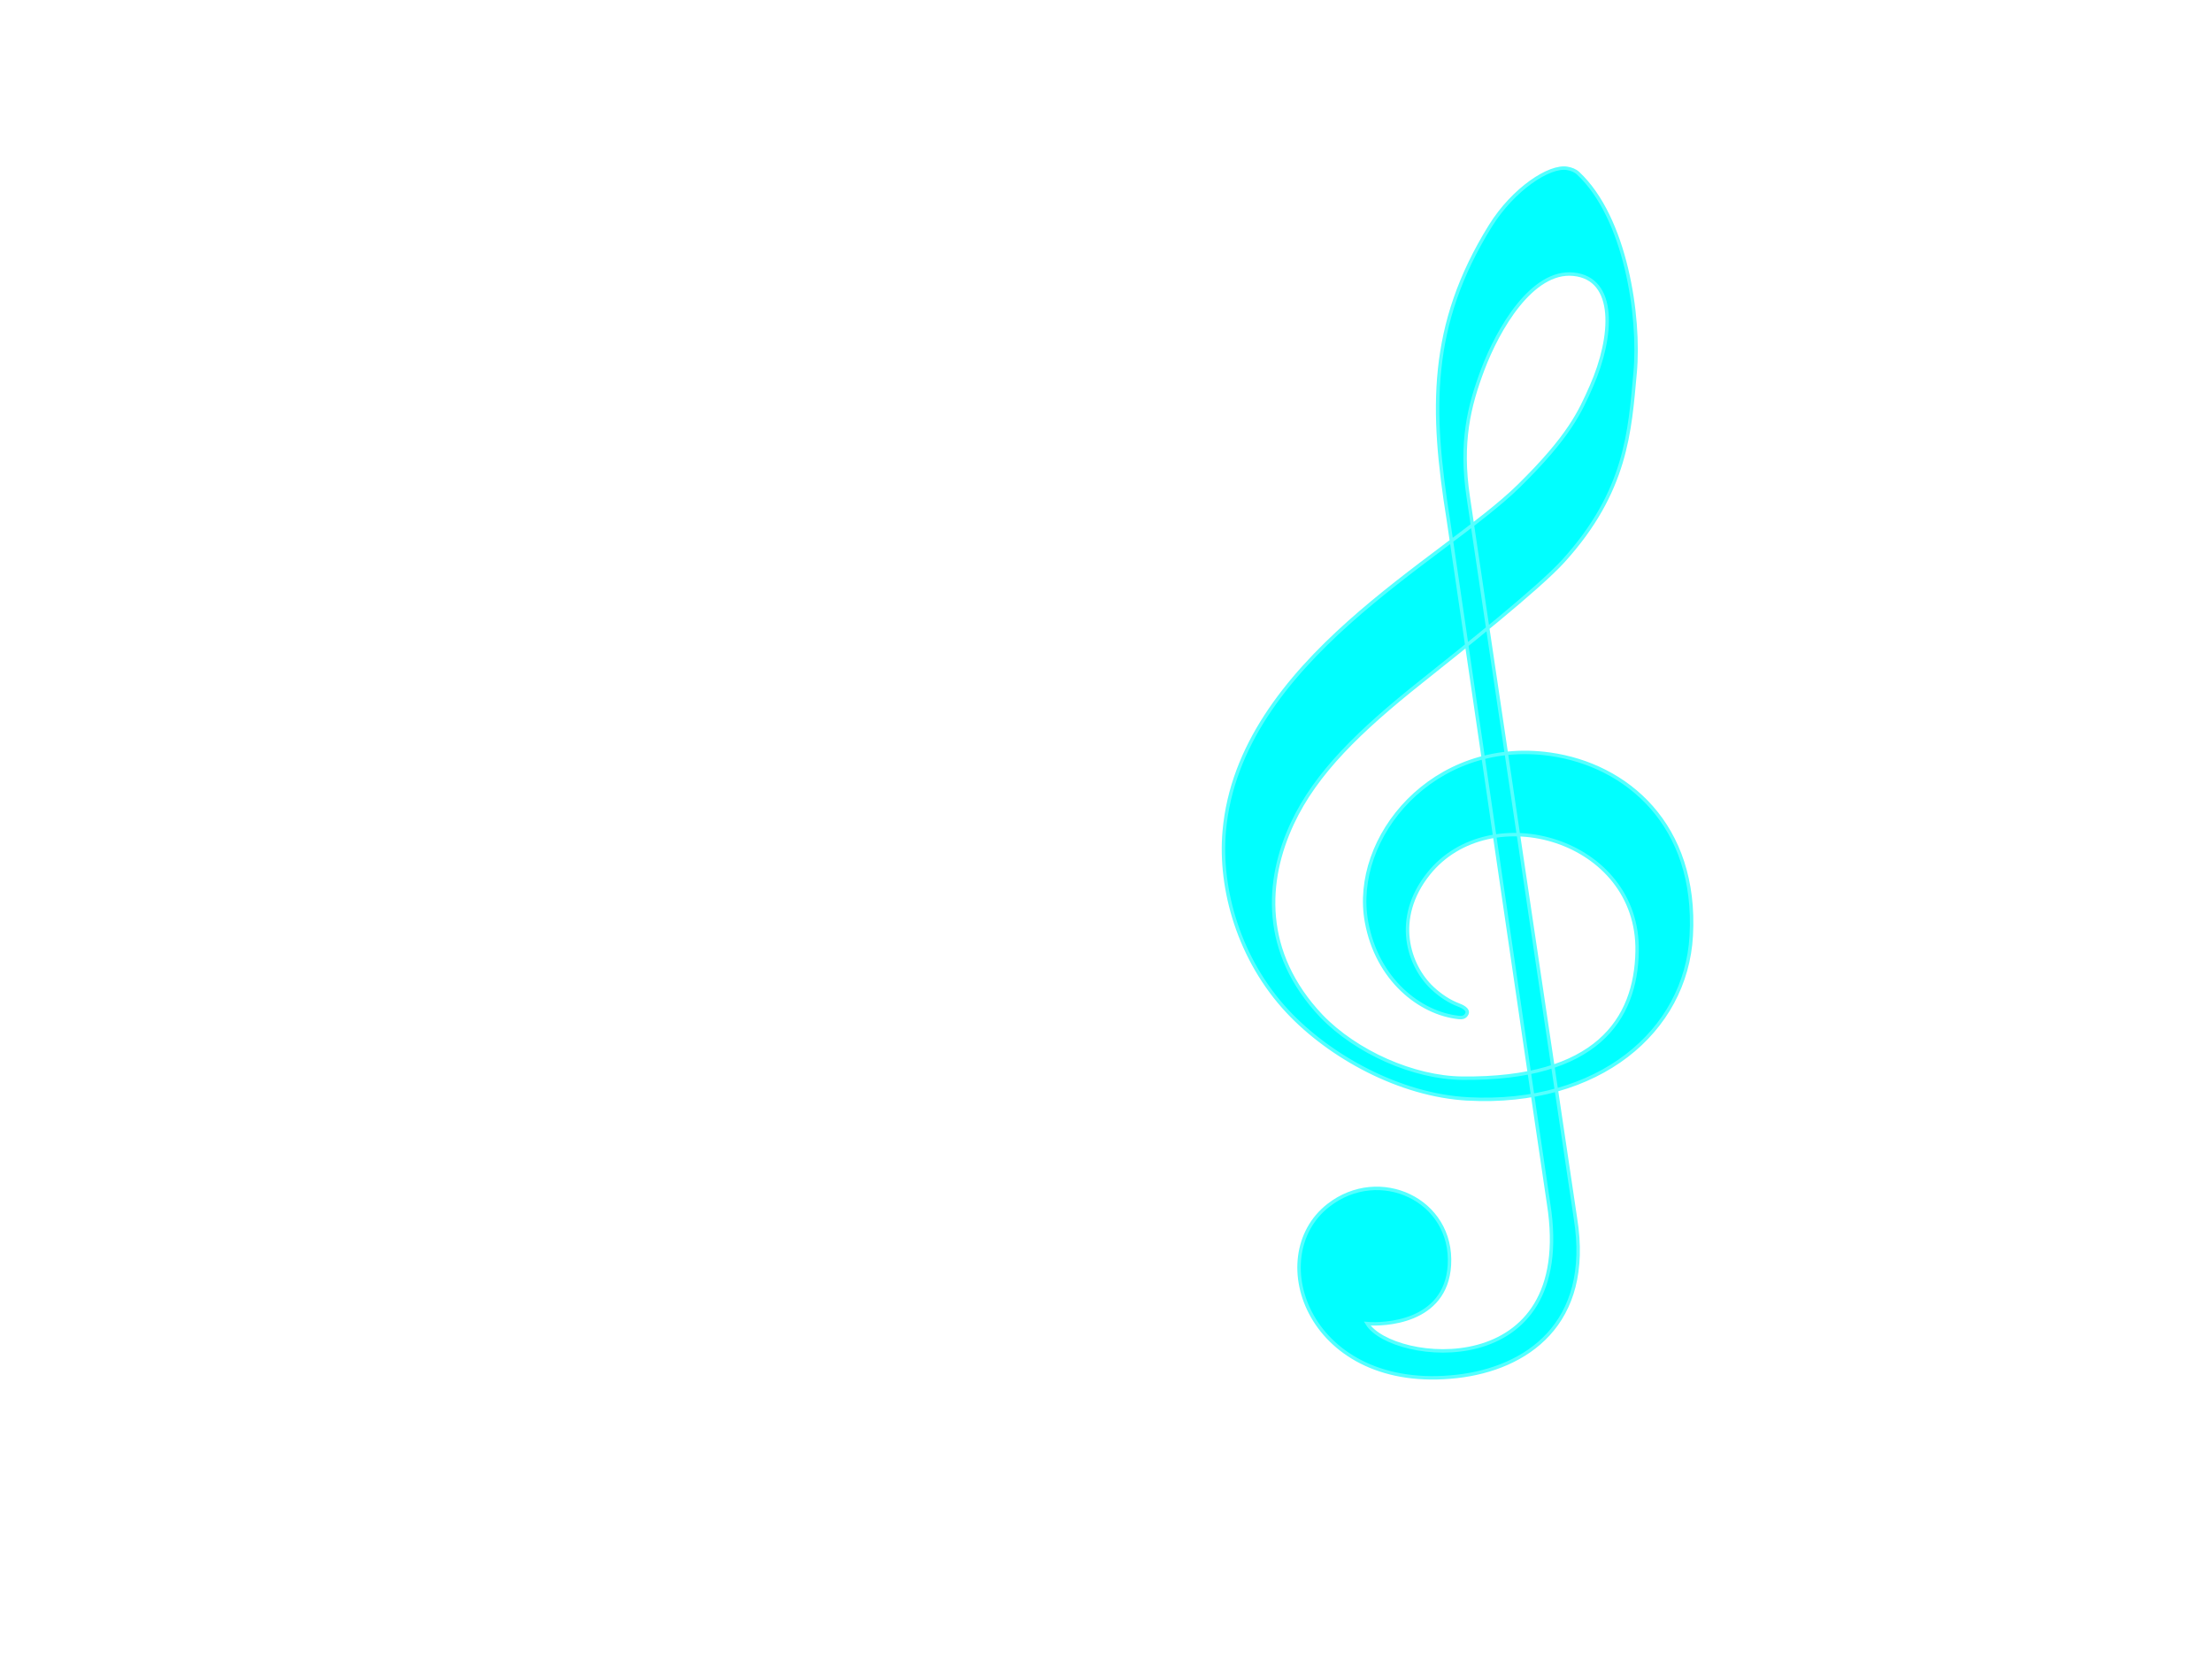 <?xml version="1.0"?><svg width="640" height="480" xmlns="http://www.w3.org/2000/svg">
 <title>Treble Clef - Seafoam</title>
 <g>
  <title>Layer 1</title>
  <path stroke="#56ffff" fill="#00ffff" id="clef" d="m424.741,317.953c-19.829,-1.046 -40.075,-12.33 -52.184,-25.283c-14.038,-15.016 -19.826,-35.433 -18.344,-52.2c4.355,-49.265 63.403,-78.383 85.261,-99.902c14.631,-14.404 17.698,-21.426 20.966,-28.834c6.327,-14.34 7.346,-31.141 -5.197,-32.396c-11.976,-1.198 -21.828,15.89 -26.229,27.568c-3.957,10.504 -6.587,21.042 -4.207,36.872c1.07,7.112 30.519,205.635 31.016,208.713c4.96,30.753 -14.424,43.477 -34.211,45.741c-42.729,4.887 -56.439,-34.511 -37.289,-49.473c14.743,-11.52 36.193,-1.63 35.034,17.31c-1.026,16.776 -19.156,17.27 -23.788,16.886c7.111,11.571 60.722,17.618 52.49,-34.663c-1.157,-7.347 -28.37,-193.906 -29.037,-198.08c-4.992,-31.253 -5.753,-55.991 12.194,-84.859c6.626,-10.657 17.096,-17.537 22.237,-16.636c1.13,0.198 2.255,0.574 3.148,1.411c13.767,12.87 17.99,41.41 16.482,57.805c-1.544,16.787 -2.405,34.165 -20.802,54.431c-7.12,7.842 -28.845,25.119 -41.301,35.045c-17.502,13.946 -30.197,26.126 -37.066,40.821c-7.719,16.514 -9.026,37.303 8.409,55.749c10.029,10.422 26.669,17.817 40.673,17.974c38.939,0.439 50.311,-16.976 50.674,-36.698c0.598,-32.475 -42.613,-44.753 -60.378,-22.424c-10.301,12.947 -5.773,26.575 1.145,33.059c2.375,2.225 5.027,3.92 7.536,4.865c0.91,0.342 3.049,1.245 2.441,2.566c-0.505,1.099 -1.486,1.161 -2.379,1.064c-11.203,-1.22 -23.608,-10.935 -26.659,-27.647c-4.445,-24.358 19.246,-53.252 53.063,-48.526c22.14,3.094 42.696,20.378 40.892,52.563c-1.546,27.584 -26.75,49.177 -64.592,47.181z"/>
 </g>
</svg>